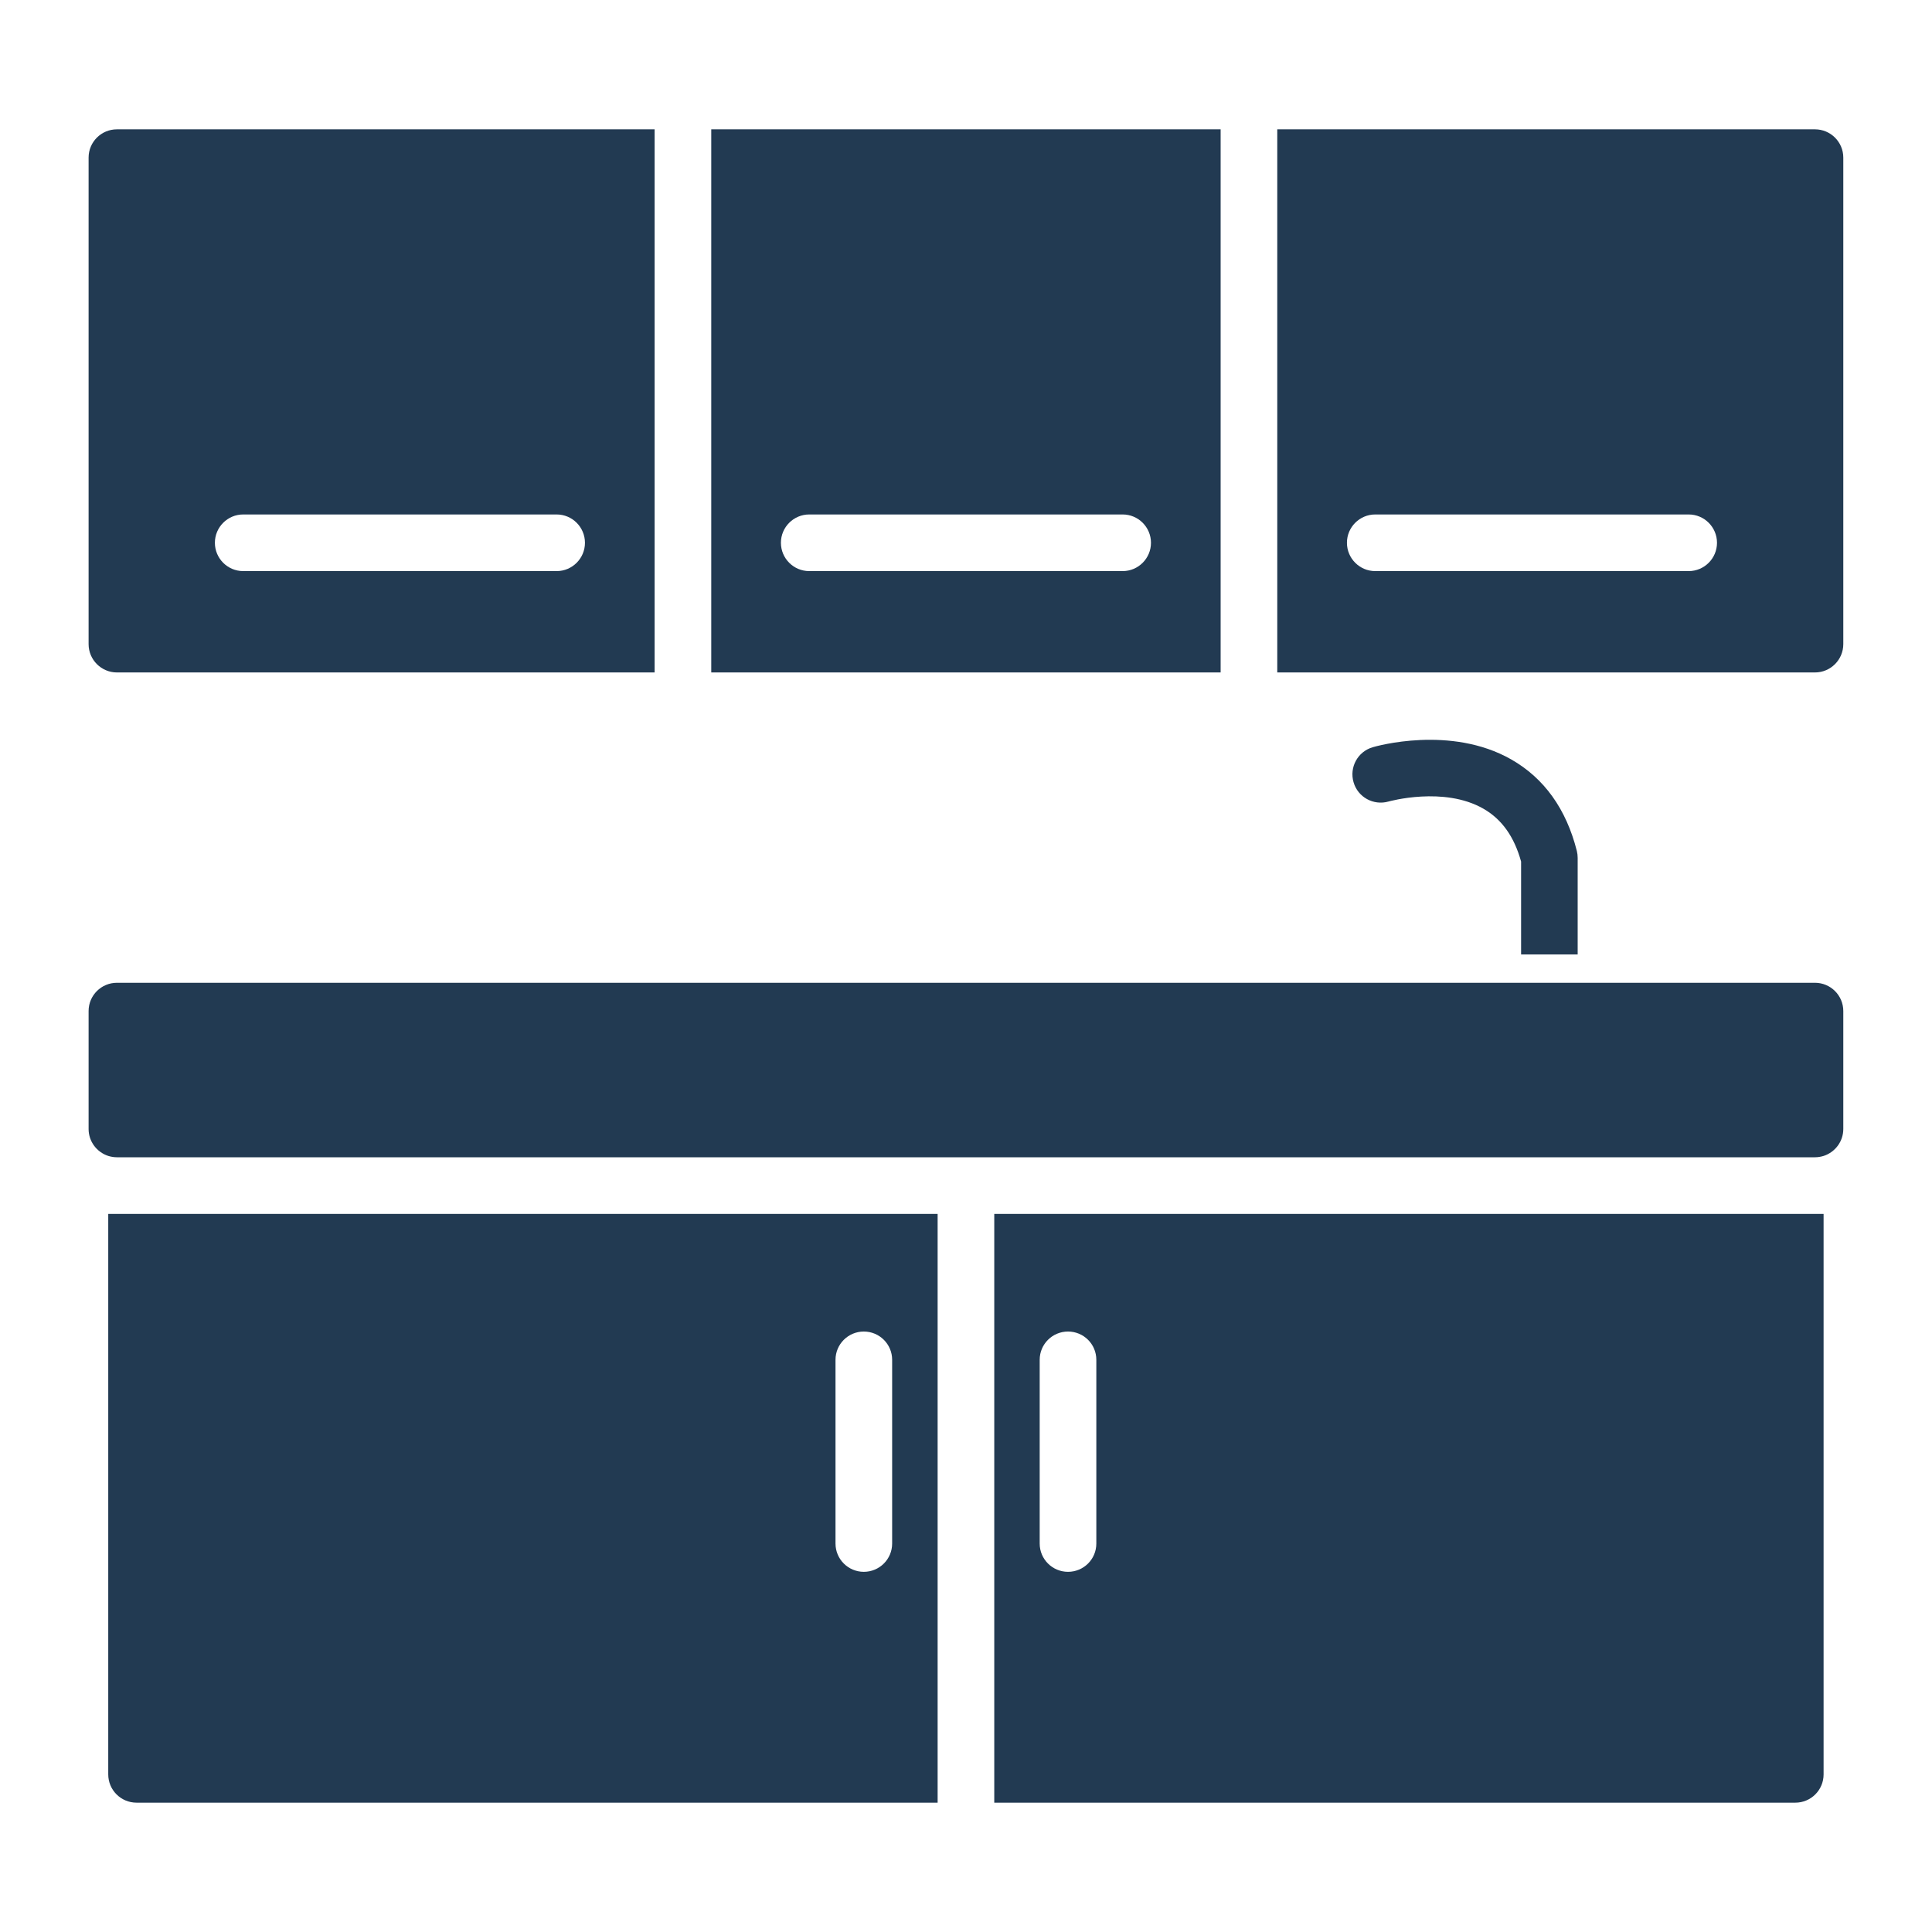 <svg width="35" height="35" viewBox="0 0 35 35" fill="none" xmlns="http://www.w3.org/2000/svg">
<path d="M1.961 32.145C1.961 32.428 2.191 32.657 2.474 32.657H16.986V21.991H1.961V32.145ZM15.136 24.634C15.136 24.351 15.366 24.122 15.649 24.122C15.932 24.122 16.162 24.351 16.162 24.634V27.963C16.162 28.246 15.932 28.475 15.649 28.475C15.366 28.475 15.136 28.246 15.136 27.963V24.634Z" fill="#0A2540" fill-opacity="0.9"/>
<path d="M2.118 12.182H11.859V2.343H2.118C1.835 2.343 1.605 2.572 1.605 2.855V11.669C1.605 11.952 1.835 12.182 2.118 12.182ZM4.406 9.32H10.084C10.367 9.32 10.597 9.55 10.597 9.833C10.597 10.116 10.367 10.346 10.084 10.346H4.406C4.123 10.346 3.893 10.116 3.893 9.833C3.893 9.55 4.123 9.32 4.406 9.32Z" fill="#0A2540" fill-opacity="0.9"/>
<path d="M22.113 2.343H12.885V12.182H22.113V2.343ZM20.338 10.346H14.66C14.377 10.346 14.147 10.116 14.147 9.833C14.147 9.55 14.377 9.32 14.66 9.32H20.338C20.621 9.32 20.851 9.55 20.851 9.833C20.851 10.116 20.621 10.346 20.338 10.346Z" fill="#0A2540" fill-opacity="0.9"/>
<path d="M32.88 2.343H23.139V12.182H32.88C33.163 12.182 33.393 11.952 33.393 11.669V2.855C33.393 2.572 33.163 2.343 32.88 2.343ZM30.592 10.346H24.914C24.631 10.346 24.401 10.116 24.401 9.833C24.401 9.55 24.631 9.32 24.914 9.32H30.592C30.875 9.32 31.105 9.55 31.105 9.833C31.105 10.116 30.875 10.346 30.592 10.346Z" fill="#0A2540" fill-opacity="0.9"/>
<path d="M32.88 17.804H2.118C1.835 17.804 1.605 18.033 1.605 18.316V20.453C1.605 20.681 1.755 20.874 1.962 20.941C2.011 20.956 2.063 20.965 2.118 20.965H32.88C32.935 20.965 32.987 20.956 33.036 20.941C33.243 20.874 33.393 20.681 33.393 20.453V18.316C33.393 18.033 33.163 17.804 32.88 17.804Z" fill="#0A2540" fill-opacity="0.9"/>
<path d="M18.012 32.657H32.524C32.807 32.657 33.036 32.428 33.036 32.145V21.991H18.012V32.657ZM18.835 24.634C18.835 24.351 19.065 24.122 19.348 24.122C19.632 24.122 19.861 24.351 19.861 24.634V27.963C19.861 28.246 19.632 28.475 19.348 28.475C19.065 28.475 18.835 28.246 18.835 27.963V24.634Z" fill="#0A2540" fill-opacity="0.9"/>
<path d="M27.556 17.291H28.581V16.778V15.542C28.581 15.499 28.576 15.457 28.566 15.416C28.374 14.656 27.974 14.098 27.378 13.758C26.278 13.131 24.924 13.52 24.867 13.537C24.596 13.617 24.442 13.9 24.521 14.171C24.599 14.443 24.884 14.598 25.155 14.52C25.165 14.518 26.158 14.239 26.874 14.651C27.207 14.842 27.431 15.156 27.556 15.608V16.778V17.291Z" fill="#0A2540" fill-opacity="0.9"/>
</svg>
